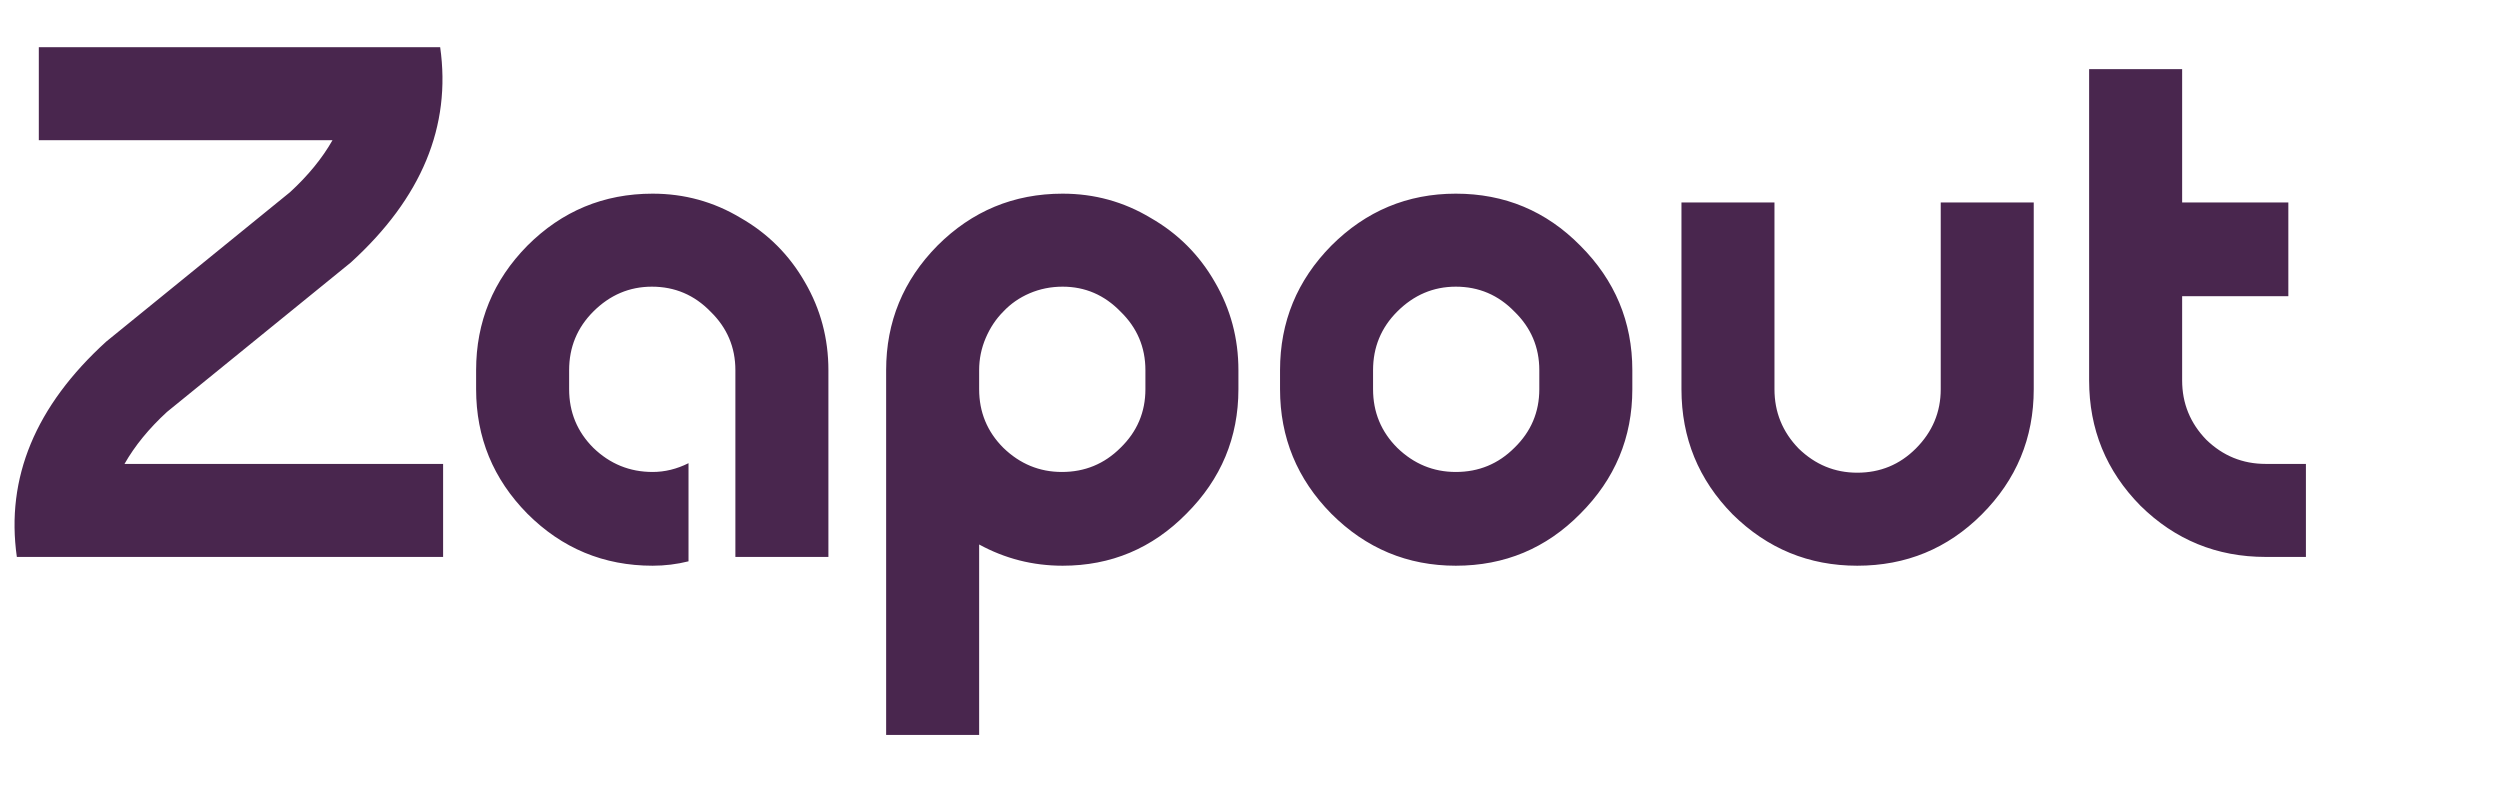 <svg width="202" height="64" viewBox="0 0 202 64" fill="none" xmlns="http://www.w3.org/2000/svg">
<g clip-path="url(#clip0_102_3171)">
<path d="M35.803 37.484V45H1.361C0.454 38.609 2.86 32.809 8.581 27.602L23.434 15.529C24.894 14.188 26.038 12.787 26.867 11.328H3.136V3.812H35.566C36.473 10.203 34.067 16.003 28.346 21.21L13.493 33.283C12.033 34.624 10.889 36.025 10.06 37.484H35.803ZM52.732 15.648C55.296 15.648 57.663 16.299 59.833 17.601C62.042 18.863 63.778 20.599 65.041 22.808C66.303 24.978 66.935 27.345 66.935 29.91V45H59.419V29.91C59.419 28.055 58.748 26.477 57.407 25.175C56.105 23.834 54.527 23.163 52.673 23.163C50.858 23.163 49.28 23.834 47.938 25.175C46.636 26.477 45.986 28.055 45.986 29.91V31.448C45.986 33.303 46.636 34.88 47.938 36.182C49.28 37.484 50.878 38.135 52.732 38.135C53.718 38.135 54.685 37.899 55.632 37.425V45.355C54.685 45.592 53.718 45.71 52.732 45.71C48.787 45.71 45.413 44.31 42.612 41.508C39.851 38.707 38.47 35.354 38.47 31.448V29.91C38.47 26.004 39.851 22.65 42.612 19.849C45.413 17.048 48.787 15.648 52.732 15.648ZM85.861 15.648C88.426 15.648 90.793 16.299 92.963 17.601C95.172 18.863 96.908 20.599 98.17 22.808C99.433 24.978 100.064 27.345 100.064 29.91V31.448C100.064 35.354 98.664 38.707 95.862 41.508C93.101 44.31 89.767 45.71 85.861 45.71C83.455 45.71 81.206 45.138 79.115 43.994V59.38H71.6V29.91C71.6 26.004 72.98 22.65 75.742 19.849C78.543 17.048 81.916 15.648 85.861 15.648ZM92.549 31.448V29.91C92.549 28.055 91.878 26.477 90.537 25.175C89.234 23.834 87.676 23.163 85.861 23.163C84.915 23.163 84.027 23.341 83.198 23.696C82.37 24.051 81.66 24.544 81.068 25.175C80.476 25.767 80.003 26.477 79.648 27.306C79.293 28.134 79.115 29.002 79.115 29.91V31.448C79.115 33.303 79.766 34.88 81.068 36.182C82.409 37.484 83.987 38.135 85.802 38.135C87.656 38.135 89.234 37.484 90.537 36.182C91.878 34.88 92.549 33.303 92.549 31.448ZM107.57 19.849C110.371 17.048 113.724 15.648 117.63 15.648C121.575 15.648 124.928 17.048 127.69 19.849C130.491 22.65 131.892 26.004 131.892 29.91V31.448C131.892 35.354 130.491 38.707 127.69 41.508C124.928 44.31 121.575 45.71 117.63 45.71C113.724 45.71 110.371 44.31 107.57 41.508C104.808 38.707 103.427 35.354 103.427 31.448V29.91C103.427 26.004 104.808 22.65 107.57 19.849ZM124.376 31.448V29.91C124.376 28.055 123.705 26.477 122.364 25.175C121.062 23.834 119.484 23.163 117.63 23.163C115.815 23.163 114.237 23.834 112.896 25.175C111.594 26.477 110.943 28.055 110.943 29.91V31.448C110.943 33.303 111.594 34.88 112.896 36.182C114.237 37.484 115.815 38.135 117.63 38.135C119.484 38.135 121.062 37.484 122.364 36.182C123.705 34.88 124.376 33.303 124.376 31.448ZM156.811 16.358H164.326V31.448C164.326 35.393 162.926 38.767 160.125 41.568C157.363 44.329 154.01 45.71 150.065 45.71C146.159 45.71 142.805 44.329 140.004 41.568C137.243 38.767 135.862 35.393 135.862 31.448V16.358H143.377V31.448C143.377 33.303 144.028 34.9 145.33 36.242C146.672 37.544 148.25 38.194 150.065 38.194C151.919 38.194 153.497 37.544 154.799 36.242C156.14 34.9 156.811 33.303 156.811 31.448V16.358ZM183.063 37.484H186.318V45H183.063C179.118 45 175.745 43.619 172.944 40.858C170.182 38.056 168.801 34.683 168.801 30.738V5.587H176.317V16.358H184.898V23.933H176.317V30.738C176.317 32.592 176.968 34.19 178.27 35.532C179.611 36.833 181.209 37.484 183.063 37.484Z" fill="#49264E"/>
</g>
<defs>
<clipPath id="clip0_102_3171">
<rect width="201.863" height="64" fill="white"/>
</clipPath>
</defs>
</svg>
